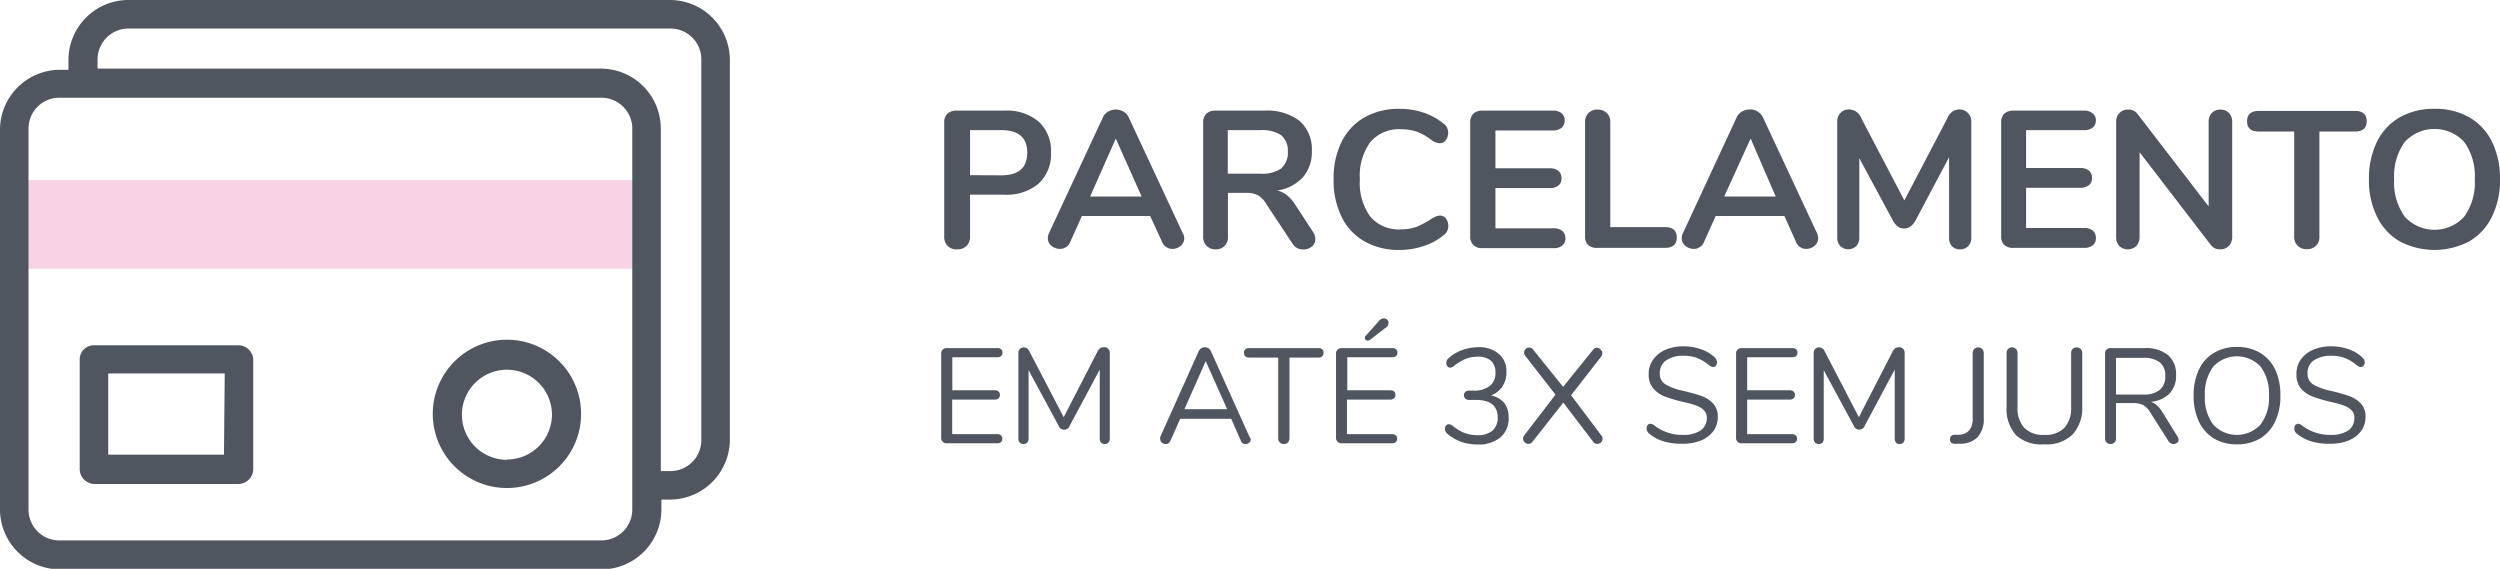 <svg xmlns="http://www.w3.org/2000/svg" viewBox="0 0 166.54 37.89"><defs><style>.a{fill:#50565f;}.b{fill:#f7d3e4;}</style></defs><path class="a" d="M63.51,25.38a.83.83,0,0,1-.23-.62v-7.6a.77.77,0,0,1,.22-.59.84.84,0,0,1,.59-.2h3.2a3.29,3.29,0,0,1,2.28.73,2.62,2.62,0,0,1,.82,2.06,2.64,2.64,0,0,1-.82,2.07,3.29,3.29,0,0,1-2.28.74H65v2.79a.83.83,0,0,1-.23.62.85.85,0,0,1-.62.23A.81.81,0,0,1,63.51,25.38Zm3.57-4.7c1.15,0,1.73-.5,1.73-1.51s-.58-1.5-1.73-1.5H65v3Z" transform="translate(-0.38 -9)"></path><path class="a" d="M79.27,24.87a.65.65,0,0,1-.24.51.85.85,0,0,1-.55.2.68.68,0,0,1-.39-.11.71.71,0,0,1-.29-.34L77,23.39H72.45l-.78,1.74a.73.73,0,0,1-.69.45.89.89,0,0,1-.55-.2.66.66,0,0,1-.25-.51.84.84,0,0,1,.08-.34l3.59-7.71a.85.85,0,0,1,.36-.39,1,1,0,0,1,1,0,.8.8,0,0,1,.36.39l3.6,7.71A.71.71,0,0,1,79.27,24.87ZM73,22.09h3.43l-1.72-3.86Z" transform="translate(-0.38 -9)"></path><path class="a" d="M88,24.93a.62.62,0,0,1-.24.5.87.87,0,0,1-.57.19.89.89,0,0,1-.39-.09.91.91,0,0,1-.32-.3l-1.73-2.62a1.67,1.67,0,0,0-.55-.59,1.55,1.55,0,0,0-.76-.17H82.18v2.91a.83.83,0,0,1-.22.62.8.8,0,0,1-.6.23.81.81,0,0,1-.6-.23.83.83,0,0,1-.23-.62v-7.6a.77.77,0,0,1,.22-.59.84.84,0,0,1,.59-.2h3.25a3.56,3.56,0,0,1,2.37.69,2.52,2.52,0,0,1,.81,2,2.56,2.56,0,0,1-.6,1.75,2.87,2.87,0,0,1-1.71.88,1.69,1.69,0,0,1,.66.32,2.86,2.86,0,0,1,.56.65l1.18,1.81A.77.77,0,0,1,88,24.93Zm-2.27-4.72a1.35,1.35,0,0,0,.44-1.1,1.33,1.33,0,0,0-.44-1.1,2.29,2.29,0,0,0-1.4-.34H82.17v2.9h2.18A2.22,2.22,0,0,0,85.75,20.21Z" transform="translate(-0.38 -9)"></path><path class="a" d="M91.28,25.08a3.74,3.74,0,0,1-1.53-1.64,5.45,5.45,0,0,1-.53-2.5,5.44,5.44,0,0,1,.53-2.49,3.77,3.77,0,0,1,1.53-1.63,4.56,4.56,0,0,1,2.32-.57,5,5,0,0,1,1.61.25,4.27,4.27,0,0,1,1.34.74.71.71,0,0,1,.23.27.75.75,0,0,1,.07.35.77.77,0,0,1-.16.48.47.47,0,0,1-.38.2,1,1,0,0,1-.53-.18,3.81,3.81,0,0,0-1-.58,3.27,3.27,0,0,0-1.06-.17,2.5,2.5,0,0,0-2.05.85,3.78,3.78,0,0,0-.7,2.48,3.82,3.82,0,0,0,.7,2.5,2.49,2.49,0,0,0,2.05.84,3.13,3.13,0,0,0,1-.16,5.52,5.52,0,0,0,1.07-.58l.26-.13a.86.86,0,0,1,.27-.05.47.47,0,0,1,.38.2.77.77,0,0,1,.16.48.74.74,0,0,1-.07.34.73.73,0,0,1-.23.28,4.05,4.05,0,0,1-1.34.73,5,5,0,0,1-1.61.26A4.56,4.56,0,0,1,91.28,25.08Z" transform="translate(-0.38 -9)"></path><path class="a" d="M98.53,25.32a.76.76,0,0,1-.21-.58V17.16a.8.8,0,0,1,.21-.59.84.84,0,0,1,.59-.2h4.69a.87.87,0,0,1,.59.17.57.57,0,0,1,.21.48.63.63,0,0,1-.21.5.92.92,0,0,1-.59.17H100v2.52h3.61a.91.91,0,0,1,.58.17.61.61,0,0,1,.21.5.57.57,0,0,1-.21.48.91.91,0,0,1-.58.17H100v2.68h3.86a.87.87,0,0,1,.59.17.63.63,0,0,1,.21.5.57.57,0,0,1-.21.48.87.87,0,0,1-.59.17H99.12A.8.8,0,0,1,98.53,25.32Z" transform="translate(-0.38 -9)"></path><path class="a" d="M106.18,25.32a.75.75,0,0,1-.21-.57V17.13a.79.79,0,0,1,.83-.83.85.85,0,0,1,.62.23.81.81,0,0,1,.23.6v7h3.65q.78,0,.78.69t-.78.69h-4.53A.79.79,0,0,1,106.18,25.32Z" transform="translate(-0.38 -9)"></path><path class="a" d="M121.5,24.87a.63.63,0,0,1-.25.51.85.85,0,0,1-.55.2.68.68,0,0,1-.39-.11.69.69,0,0,1-.28-.34l-.78-1.74h-4.58l-.78,1.74a.66.66,0,0,1-.29.34.69.69,0,0,1-.4.11.84.84,0,0,1-.54-.2.63.63,0,0,1-.25-.51.71.71,0,0,1,.08-.34l3.58-7.71a.85.85,0,0,1,.36-.39,1,1,0,0,1,.52-.14.94.94,0,0,1,.51.14.85.85,0,0,1,.36.39l3.6,7.71A.84.84,0,0,1,121.5,24.87Zm-6.26-2.78h3.43L117,18.23Z" transform="translate(-0.38 -9)"></path><path class="a" d="M131.48,16.53a.81.81,0,0,1,.22.6v7.7a.77.77,0,0,1-.21.57.73.73,0,0,1-.54.21.7.7,0,0,1-.54-.21.8.8,0,0,1-.19-.57V19.47L128,23.66a1.38,1.38,0,0,1-.34.42.69.69,0,0,1-.43.14.71.71,0,0,1-.43-.13,1.32,1.32,0,0,1-.34-.43l-2.22-4.12v5.29a.8.8,0,0,1-.2.56.77.77,0,0,1-1.07,0,.81.81,0,0,1-.2-.57v-7.7a.81.81,0,0,1,.22-.6.75.75,0,0,1,.58-.23.88.88,0,0,1,.79.56l2.88,5.5,2.88-5.5a.86.86,0,0,1,.76-.56A.79.79,0,0,1,131.48,16.53Z" transform="translate(-0.38 -9)"></path><path class="a" d="M133.9,25.32a.76.76,0,0,1-.21-.58V17.16a.8.8,0,0,1,.21-.59.86.86,0,0,1,.59-.2h4.7a.85.85,0,0,1,.58.17A.57.57,0,0,1,140,17a.63.63,0,0,1-.21.5.91.91,0,0,1-.58.17h-3.86v2.52h3.6a.91.91,0,0,1,.58.17.61.61,0,0,1,.21.5.57.57,0,0,1-.21.48.91.91,0,0,1-.58.17h-3.6v2.68h3.86a.85.85,0,0,1,.58.17.63.63,0,0,1,.21.5.57.57,0,0,1-.21.48.85.85,0,0,1-.58.17h-4.7A.82.82,0,0,1,133.9,25.32Z" transform="translate(-0.38 -9)"></path><path class="a" d="M148.87,16.53a.84.84,0,0,1,.21.6v7.63a.86.86,0,0,1-.22.62.78.78,0,0,1-.57.23.75.75,0,0,1-.64-.3l-4.74-6.17v5.62a.9.9,0,0,1-.21.62.83.83,0,0,1-1.15,0,.89.89,0,0,1-.2-.62V17.13a.81.81,0,0,1,.22-.6.77.77,0,0,1,.58-.23.74.74,0,0,1,.63.3l4.73,6.15V17.13a.84.84,0,0,1,.21-.6.75.75,0,0,1,.57-.23A.78.78,0,0,1,148.87,16.53Z" transform="translate(-0.38 -9)"></path><path class="a" d="M153.44,25.37a.82.82,0,0,1-.23-.61v-7h-2.36c-.52,0-.78-.22-.78-.68s.26-.69.78-.69h6.41q.78,0,.78.69c0,.46-.26.68-.78.68h-2.37v7a.78.78,0,0,1-.23.61.81.81,0,0,1-.6.23A.85.85,0,0,1,153.44,25.37Z" transform="translate(-0.38 -9)"></path><path class="a" d="M160.24,25.08a3.81,3.81,0,0,1-1.51-1.64,5.45,5.45,0,0,1-.54-2.5,5.57,5.57,0,0,1,.53-2.49,3.84,3.84,0,0,1,1.51-1.63,4.6,4.6,0,0,1,2.33-.57,4.53,4.53,0,0,1,2.32.57,3.78,3.78,0,0,1,1.51,1.63,5.57,5.57,0,0,1,.53,2.49,5.45,5.45,0,0,1-.54,2.5,3.81,3.81,0,0,1-1.51,1.64,5,5,0,0,1-4.63,0Zm4.29-1.64a3.88,3.88,0,0,0,.71-2.5,3.87,3.87,0,0,0-.71-2.49,2.7,2.7,0,0,0-3.95,0,3.87,3.87,0,0,0-.71,2.49,3.88,3.88,0,0,0,.71,2.5,2.68,2.68,0,0,0,3.95,0Z" transform="translate(-0.38 -9)"></path><path class="a" d="M63.18,38.43a.33.33,0,0,1-.1-.26V32.55a.33.33,0,0,1,.1-.26.36.36,0,0,1,.27-.1h3.37a.33.33,0,0,1,.25.08.28.28,0,0,1,.09.22.3.3,0,0,1-.09.23.37.37,0,0,1-.25.08h-3V35h2.83a.37.37,0,0,1,.25.08.3.3,0,0,1,.09.23.27.27,0,0,1-.09.22.33.33,0,0,1-.25.09H63.81v2.3h3a.37.37,0,0,1,.25.08.27.27,0,0,1,.09.23.28.28,0,0,1-.09.22.37.37,0,0,1-.25.08H63.45A.36.36,0,0,1,63.18,38.43Z" transform="translate(-0.38 -9)"></path><path class="a" d="M74.21,32.25a.35.35,0,0,1,.1.27v5.7a.39.39,0,0,1-.09.26.36.36,0,0,1-.25.1.34.34,0,0,1-.25-.1.45.45,0,0,1-.08-.26v-4.6l-2,3.74a.39.39,0,0,1-.74,0l-2-3.7v4.56a.39.39,0,0,1-.09.26.31.31,0,0,1-.24.1.36.36,0,0,1-.26-.1.39.39,0,0,1-.09-.26v-5.7a.39.39,0,0,1,.1-.27.37.37,0,0,1,.27-.11.41.41,0,0,1,.36.26l2.29,4.39,2.26-4.39a.56.56,0,0,1,.16-.2.32.32,0,0,1,.2-.06A.33.33,0,0,1,74.21,32.25Z" transform="translate(-0.38 -9)"></path><path class="a" d="M83.7,38.26a.29.29,0,0,1-.1.23.37.37,0,0,1-.25.09.32.32,0,0,1-.31-.22L82.4,36.9H79l-.65,1.46a.33.33,0,0,1-.32.22.39.39,0,0,1-.25-.1.3.3,0,0,1-.11-.23.25.25,0,0,1,0-.14l2.57-5.73a.48.48,0,0,1,.4-.25.4.4,0,0,1,.24.07.46.46,0,0,1,.16.18l2.58,5.73A.4.4,0,0,1,83.7,38.26Zm-4.42-2h2.85L80.7,33.06Z" transform="translate(-0.38 -9)"></path><path class="a" d="M85.63,38.47a.41.41,0,0,1-.1-.27V32.82H83.6a.4.4,0,0,1-.26-.08.32.32,0,0,1-.09-.24.29.29,0,0,1,.09-.23.35.35,0,0,1,.26-.08h4.61a.33.33,0,0,1,.25.08.29.29,0,0,1,.09.23.32.32,0,0,1-.09.24.37.37,0,0,1-.25.08H86.28V38.2a.41.41,0,0,1-.1.27.37.37,0,0,1-.27.11A.38.38,0,0,1,85.63,38.47Z" transform="translate(-0.38 -9)"></path><path class="a" d="M89.49,38.43a.33.33,0,0,1-.11-.26V32.55a.33.33,0,0,1,.11-.26.36.36,0,0,1,.27-.1h3.37a.34.34,0,0,1,.25.08.28.28,0,0,1,.09.22.3.3,0,0,1-.09.23.39.39,0,0,1-.25.08h-3V35H93a.39.39,0,0,1,.25.08.3.3,0,0,1,.09.23.27.27,0,0,1-.09.22.35.35,0,0,1-.25.09H90.11v2.3h3a.39.39,0,0,1,.25.08.27.27,0,0,1,.09.23.28.28,0,0,1-.09.22.39.39,0,0,1-.25.08H89.76A.36.36,0,0,1,89.49,38.43Zm2-6.74a.19.19,0,0,1-.13-.05.18.18,0,0,1-.06-.13.2.2,0,0,1,.06-.14l.89-1a.42.42,0,0,1,.32-.16.33.33,0,0,1,.22.09.29.29,0,0,1,.09.22.39.39,0,0,1-.22.33l-1,.78A.27.27,0,0,1,91.52,31.69Z" transform="translate(-0.38 -9)"></path><path class="a" d="M100.58,35.83a1.59,1.59,0,0,1,.3,1,1.64,1.64,0,0,1-.55,1.31,2.27,2.27,0,0,1-1.52.47,3.31,3.31,0,0,1-1.13-.19,3.08,3.08,0,0,1-.9-.54.41.41,0,0,1-.14-.31.32.32,0,0,1,.07-.22.21.21,0,0,1,.17-.09.43.43,0,0,1,.25.09,3,3,0,0,0,.81.49,2.43,2.43,0,0,0,.86.15,1.5,1.5,0,0,0,1-.3,1.13,1.13,0,0,0,.35-.88c0-.78-.49-1.17-1.46-1.17h-.48a.31.31,0,1,1,0-.62h.33a1.64,1.64,0,0,0,1.08-.31,1.05,1.05,0,0,0,.38-.89,1,1,0,0,0-.3-.79,1.29,1.29,0,0,0-.87-.27,2.33,2.33,0,0,0-.82.15,3.34,3.34,0,0,0-.79.48.38.38,0,0,1-.25.1.2.2,0,0,1-.17-.09.32.32,0,0,1-.07-.22.39.39,0,0,1,.14-.31,2.56,2.56,0,0,1,.89-.54,3.18,3.18,0,0,1,1.09-.2,2,2,0,0,1,1.37.44,1.47,1.47,0,0,1,.51,1.18,1.68,1.68,0,0,1-.27,1,1.54,1.54,0,0,1-.76.59A1.63,1.63,0,0,1,100.58,35.83Z" transform="translate(-0.38 -9)"></path><path class="a" d="M107.14,38.23a.34.34,0,0,1-.11.24.37.37,0,0,1-.25.1.33.33,0,0,1-.26-.13l-2-2.62-2.06,2.62a.32.32,0,0,1-.27.13.34.34,0,0,1-.24-.11.31.31,0,0,1-.11-.23.34.34,0,0,1,.08-.23L104,35.29l-2-2.57a.36.36,0,0,1-.09-.24.34.34,0,0,1,.1-.23.33.33,0,0,1,.24-.1.31.31,0,0,1,.26.14l2,2.48,2-2.48a.32.32,0,0,1,.5,0,.32.32,0,0,1,.11.25.35.35,0,0,1-.08.22l-2,2.57L107.05,38A.33.33,0,0,1,107.14,38.23Z" transform="translate(-0.38 -9)"></path><path class="a" d="M111.21,38.4a2.61,2.61,0,0,1-1-.54.43.43,0,0,1-.14-.32.34.34,0,0,1,.07-.22.22.22,0,0,1,.17-.09.43.43,0,0,1,.26.1,3,3,0,0,0,1.9.64,2.07,2.07,0,0,0,1.19-.29,1,1,0,0,0,.42-.85.69.69,0,0,0-.2-.51,1.47,1.47,0,0,0-.52-.31,6.93,6.93,0,0,0-.88-.24,10.86,10.86,0,0,1-1.21-.36,1.94,1.94,0,0,1-.76-.54,1.38,1.38,0,0,1-.3-.92,1.61,1.61,0,0,1,.3-1,1.92,1.92,0,0,1,.82-.65,3,3,0,0,1,1.2-.23,3.42,3.42,0,0,1,1.17.2,2.48,2.48,0,0,1,.92.55.47.47,0,0,1,.14.32.36.36,0,0,1-.07.22.22.22,0,0,1-.17.09.48.48,0,0,1-.26-.1,3,3,0,0,0-.82-.5,2.52,2.52,0,0,0-.91-.15,1.93,1.93,0,0,0-1.16.31,1,1,0,0,0-.42.87.79.79,0,0,0,.37.72,3.55,3.55,0,0,0,1.12.42c.54.13,1,.25,1.28.36a1.85,1.85,0,0,1,.78.5,1.24,1.24,0,0,1,.31.89,1.52,1.52,0,0,1-.29.94,1.88,1.88,0,0,1-.82.63,3.12,3.12,0,0,1-1.22.22A4,4,0,0,1,111.21,38.4Z" transform="translate(-0.38 -9)"></path><path class="a" d="M116.13,38.43a.33.33,0,0,1-.1-.26V32.55a.33.33,0,0,1,.1-.26.37.37,0,0,1,.28-.1h3.36a.35.35,0,0,1,.26.08.28.28,0,0,1,.09.22.3.3,0,0,1-.09.23.4.4,0,0,1-.26.08h-3V35h2.83a.4.4,0,0,1,.26.08.3.3,0,0,1,.09.23.27.27,0,0,1-.09.22.36.36,0,0,1-.26.09h-2.83v2.3h3A.4.4,0,0,1,120,38a.27.27,0,0,1,.09.23.28.28,0,0,1-.09.22.4.4,0,0,1-.26.08h-3.36A.37.37,0,0,1,116.13,38.43Z" transform="translate(-0.38 -9)"></path><path class="a" d="M127.17,32.25a.38.38,0,0,1,.09.27v5.7a.39.39,0,0,1-.09.26.34.34,0,0,1-.25.1.3.3,0,0,1-.24-.1.38.38,0,0,1-.08-.26v-4.6l-2,3.74a.38.38,0,0,1-.37.26.39.39,0,0,1-.36-.26l-2-3.7v4.56a.38.38,0,0,1-.08.26.36.36,0,0,1-.5,0,.39.39,0,0,1-.09-.26v-5.7a.35.35,0,0,1,.1-.27.34.34,0,0,1,.27-.11.41.41,0,0,1,.36.26l2.28,4.39,2.26-4.39a.56.56,0,0,1,.16-.2.34.34,0,0,1,.2-.06A.35.35,0,0,1,127.17,32.25Z" transform="translate(-0.38 -9)"></path><path class="a" d="M130.39,38.51a.28.28,0,0,1-.11-.24c0-.2.11-.3.33-.31h.27a.94.94,0,0,0,.68-.29,1.22,1.22,0,0,0,.23-.82V32.52a.35.35,0,0,1,.11-.27.36.36,0,0,1,.26-.11.37.37,0,0,1,.27.11.39.39,0,0,1,.1.27v4.33a1.79,1.79,0,0,1-.38,1.24,1.59,1.59,0,0,1-1.14.47l-.27,0A.52.52,0,0,1,130.39,38.51Z" transform="translate(-0.38 -9)"></path><path class="a" d="M134.69,38a2.61,2.61,0,0,1-.64-1.91V32.52a.35.35,0,0,1,.1-.27.34.34,0,0,1,.27-.11.36.36,0,0,1,.26.11.39.39,0,0,1,.1.27v3.59a1.92,1.92,0,0,0,.45,1.39,1.75,1.75,0,0,0,1.34.47,1.73,1.73,0,0,0,1.33-.47,1.92,1.92,0,0,0,.45-1.39V32.52a.35.35,0,0,1,.1-.27.39.39,0,0,1,.54,0,.35.35,0,0,1,.1.27v3.53a2.59,2.59,0,0,1-.65,1.9,2.47,2.47,0,0,1-1.87.65A2.52,2.52,0,0,1,134.69,38Z" transform="translate(-0.38 -9)"></path><path class="a" d="M145.51,38.28a.27.27,0,0,1-.1.22.39.39,0,0,1-.56-.09l-1.21-1.91a1.4,1.4,0,0,0-.48-.51,1.48,1.48,0,0,0-.69-.14h-1.13V38.2a.36.36,0,0,1-.1.27.35.35,0,0,1-.26.11.34.34,0,0,1-.27-.11.36.36,0,0,1-.1-.27V32.55a.33.33,0,0,1,.1-.26.37.37,0,0,1,.28-.1h2.23a2.36,2.36,0,0,1,1.58.46,1.66,1.66,0,0,1,.54,1.35,1.69,1.69,0,0,1-.43,1.21,2,2,0,0,1-1.25.56,1,1,0,0,1,.4.23,1.93,1.93,0,0,1,.37.45l1,1.62A.42.42,0,0,1,145.51,38.28Zm-2.35-3a1.64,1.64,0,0,0,1.1-.31,1.14,1.14,0,0,0,.36-.93,1.09,1.09,0,0,0-.36-.9,1.7,1.7,0,0,0-1.1-.3h-1.82v2.44Z" transform="translate(-0.38 -9)"></path><path class="a" d="M147.86,38.21a2.64,2.64,0,0,1-1-1.13,4,4,0,0,1-.35-1.72,4,4,0,0,1,.35-1.73,2.48,2.48,0,0,1,1-1.12,2.94,2.94,0,0,1,1.54-.4,3,3,0,0,1,1.55.4,2.6,2.6,0,0,1,1,1.12,4,4,0,0,1,.34,1.72,3.9,3.9,0,0,1-.35,1.73,2.62,2.62,0,0,1-1,1.13,3,3,0,0,1-1.54.39A2.93,2.93,0,0,1,147.86,38.21Zm3.1-.92a2.93,2.93,0,0,0,.57-1.94,3,3,0,0,0-.56-1.93,2.16,2.16,0,0,0-3.15,0,3,3,0,0,0-.56,1.93,3,3,0,0,0,.56,1.94,2.15,2.15,0,0,0,3.14,0Z" transform="translate(-0.38 -9)"></path><path class="a" d="M154.35,38.4a2.74,2.74,0,0,1-1-.54.42.42,0,0,1-.13-.32.34.34,0,0,1,.07-.22.21.21,0,0,1,.17-.09.4.4,0,0,1,.25.1,3.06,3.06,0,0,0,1.91.64,2.09,2.09,0,0,0,1.19-.29,1,1,0,0,0,.41-.85.66.66,0,0,0-.2-.51,1.38,1.38,0,0,0-.52-.31,6.72,6.72,0,0,0-.87-.24,10.25,10.25,0,0,1-1.21-.36,2,2,0,0,1-.77-.54,1.43,1.43,0,0,1-.29-.92,1.67,1.67,0,0,1,.29-1,2,2,0,0,1,.82-.65,3,3,0,0,1,1.2-.23,3.48,3.48,0,0,1,1.18.2,2.44,2.44,0,0,1,.91.55.44.44,0,0,1,.15.32.37.37,0,0,1-.08.22.2.2,0,0,1-.17.09.54.54,0,0,1-.26-.1,2.74,2.74,0,0,0-.82-.5,2.44,2.44,0,0,0-.91-.15,2,2,0,0,0-1.16.31,1,1,0,0,0-.41.87.81.81,0,0,0,.36.72,3.76,3.76,0,0,0,1.12.42,13,13,0,0,1,1.29.36,2,2,0,0,1,.78.5,1.24,1.24,0,0,1,.31.89,1.59,1.59,0,0,1-.29.94,1.92,1.92,0,0,1-.83.63,3.07,3.07,0,0,1-1.21.22A4,4,0,0,1,154.35,38.4Z" transform="translate(-0.38 -9)"></path><path class="b" d="M1.33,21H43.45v5.9H1.33Z" transform="translate(-0.38 -9)"></path><path class="a" d="M45,9H8.94a4,4,0,0,0-4,4v.65H4.33a4,4,0,0,0-3.95,4V42.93a4,4,0,0,0,4,4H40.44a4,4,0,0,0,4-4v-.65H45a4,4,0,0,0,4-4V13A4,4,0,0,0,45,9ZM42.5,42.93A2.06,2.06,0,0,1,40.44,45H4.33a2.05,2.05,0,0,1-2.05-2.06V17.57a2.05,2.05,0,0,1,2.05-2.06H40.44a2.06,2.06,0,0,1,2.06,2.06Zm4.6-4.61A2.06,2.06,0,0,1,45,40.38H44.4V17.57a4,4,0,0,0-4-4H6.88V13A2.06,2.06,0,0,1,8.94,10.9H45A2.06,2.06,0,0,1,47.1,13Z" transform="translate(-0.38 -9)"></path><path class="a" d="M16.3,32H6.64a.94.94,0,0,0-.95.95v7.29a1,1,0,0,0,.95,1H16.3a1,1,0,0,0,.95-1V32.93A1,1,0,0,0,16.3,32Zm-1,7.29H7.59V33.88h7.76Z" transform="translate(-0.38 -9)"></path><path class="a" d="M34.15,31.63a4.94,4.94,0,1,0,4.94,4.94A4.94,4.94,0,0,0,34.15,31.63Zm0,8a3,3,0,1,1,3-3A3,3,0,0,1,34.15,39.61Z" transform="translate(-0.38 -9)"></path></svg>